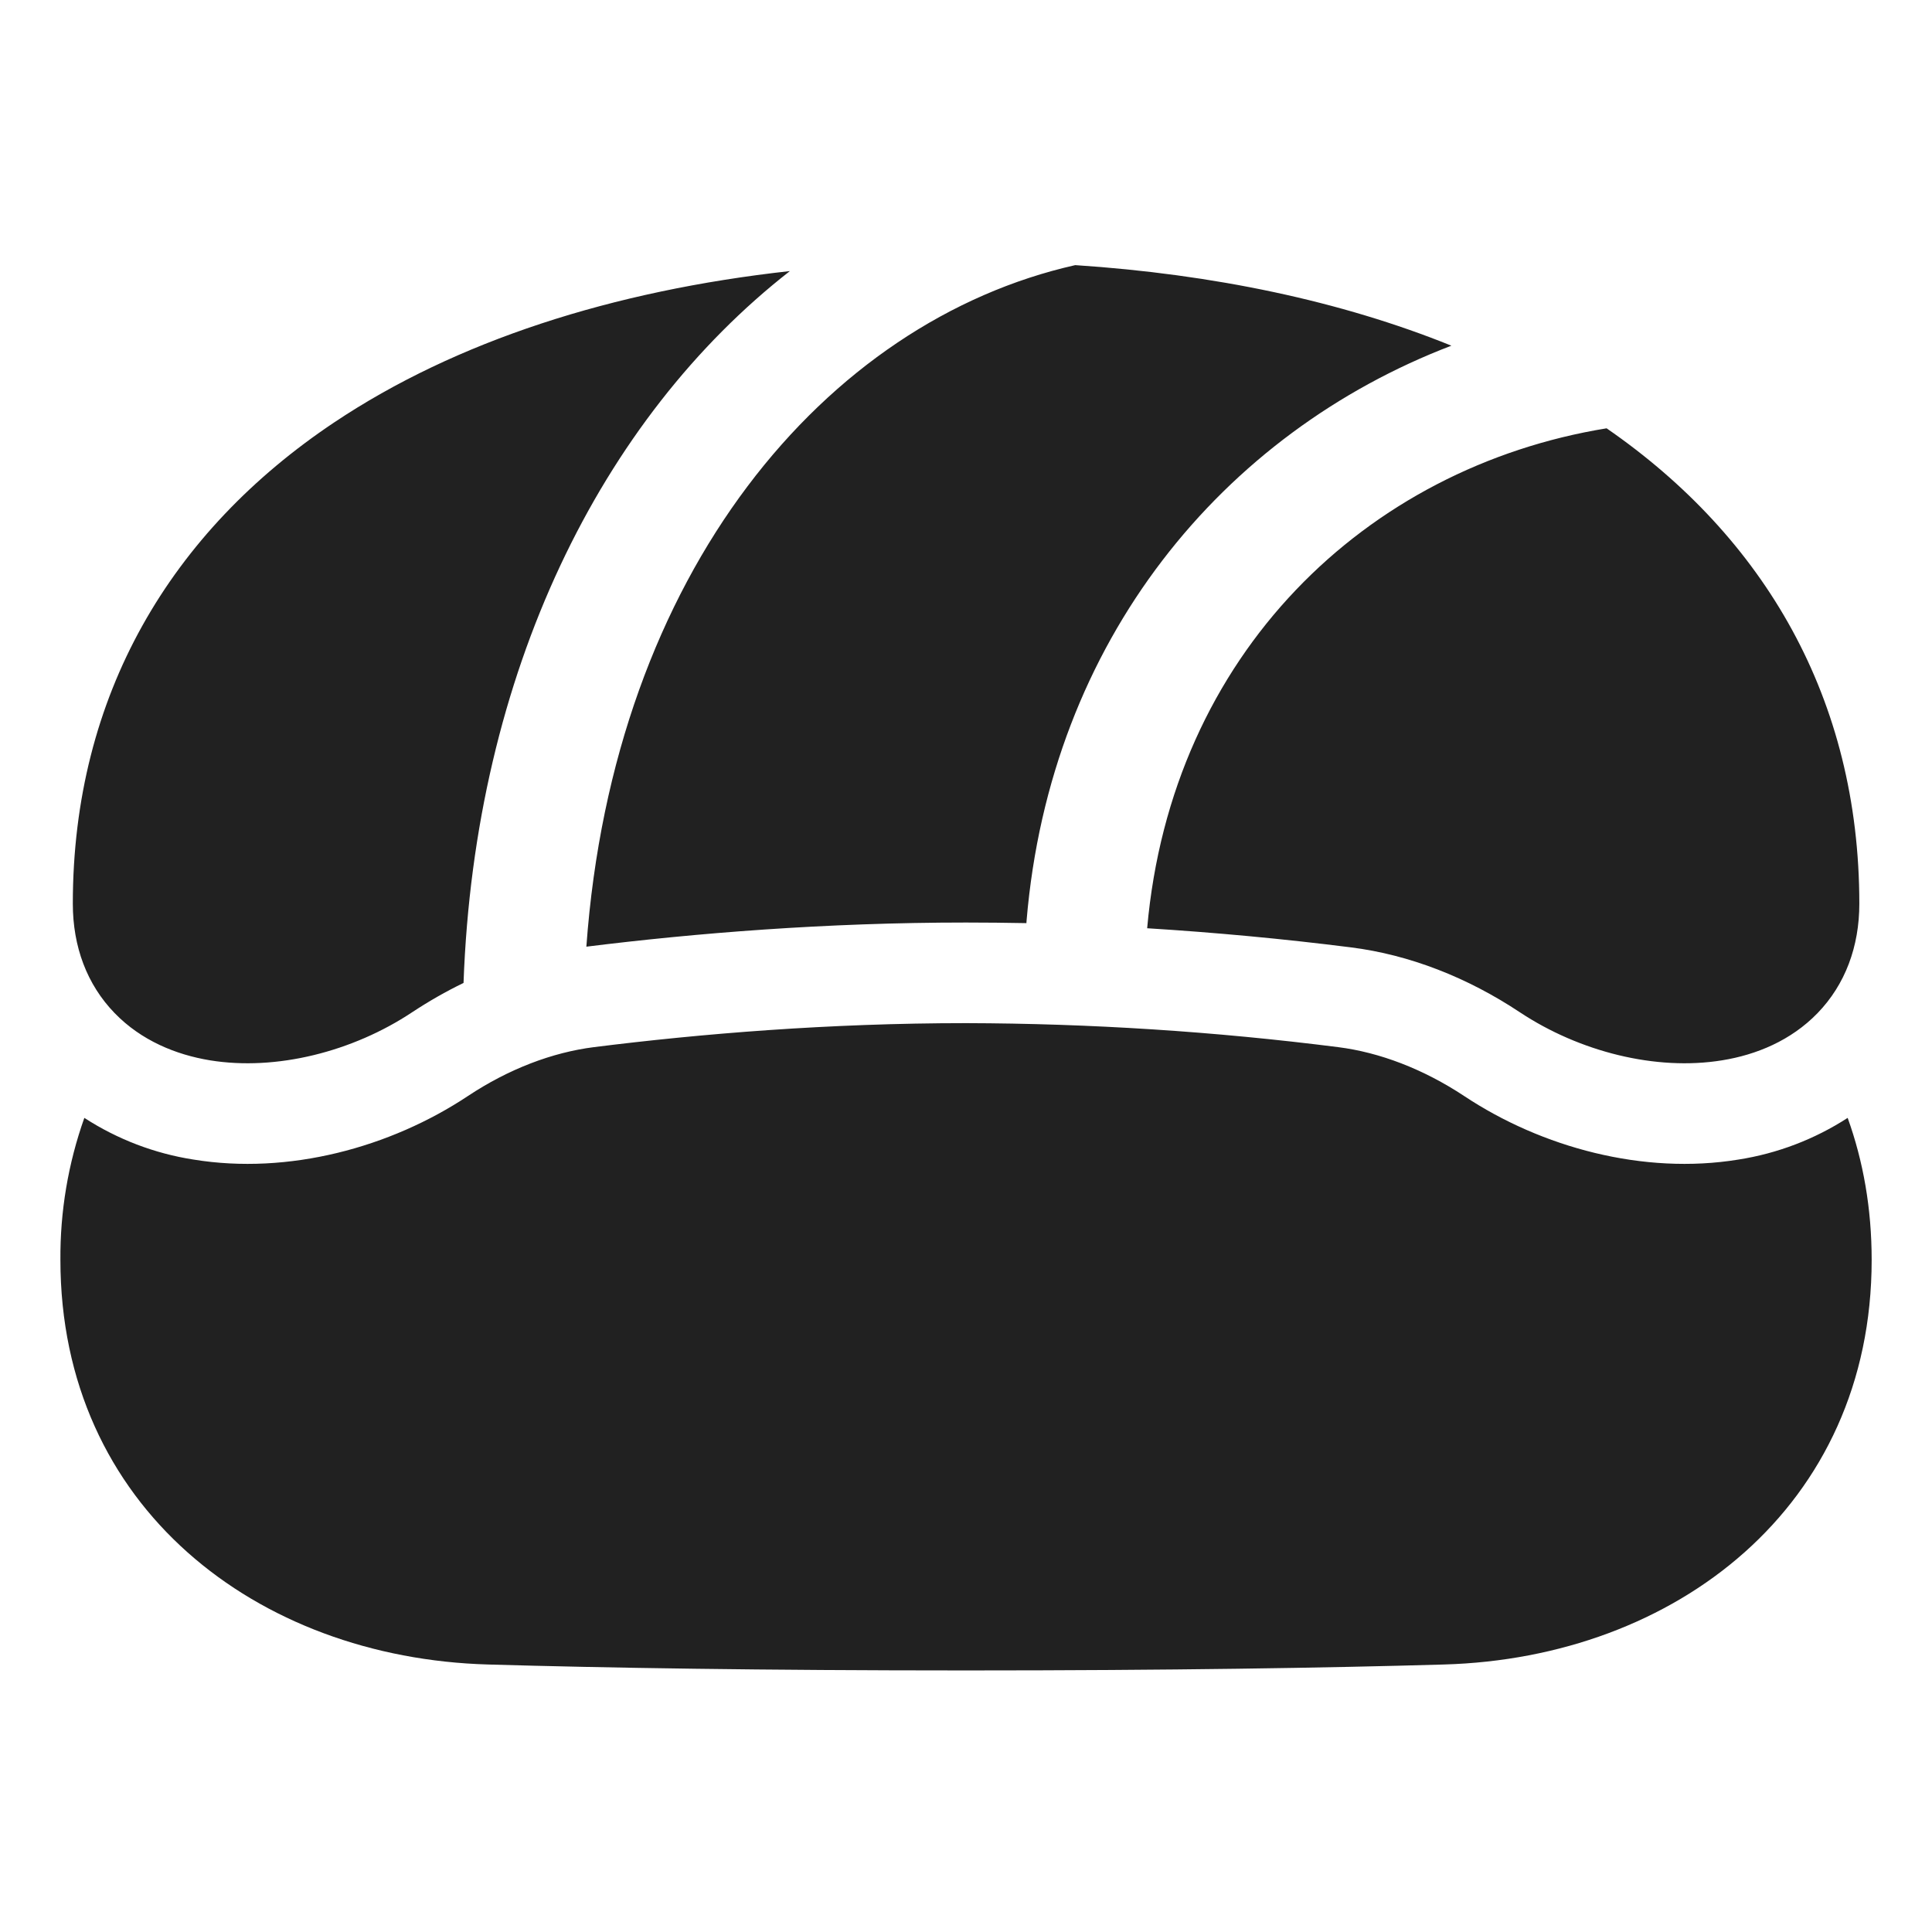 <svg width="26" height="26" viewBox="0 0 26 26" fill="none" xmlns="http://www.w3.org/2000/svg">
<path fill-rule="evenodd" clip-rule="evenodd" d="M13 12.415C11.115 12.415 9.362 12.557 7.891 12.74C8.256 7.695 11.114 4.324 14.47 3.568C16.333 3.691 18.048 4.052 19.532 4.652C16.461 5.827 14.133 8.61 13.815 12.391L13.813 12.423C13.542 12.418 13.271 12.415 13 12.415ZM4.497 5.685C6.135 4.59 8.241 3.912 10.63 3.648C8.09 5.631 6.389 9.052 6.238 13.228C6.002 13.342 5.77 13.475 5.547 13.622C4.748 14.153 3.717 14.415 2.824 14.269C2.369 14.194 1.901 14.004 1.542 13.633C1.17 13.249 0.98 12.739 0.98 12.162C0.98 9.352 2.304 7.151 4.497 5.685ZM18.178 12.749C17.268 12.634 16.354 12.549 15.438 12.492C15.764 8.799 18.385 6.291 21.621 5.764C23.744 7.23 25.022 9.403 25.022 12.162C25.022 12.739 24.832 13.249 24.461 13.633C24.101 14.005 23.634 14.195 23.177 14.269C22.284 14.415 21.254 14.153 20.454 13.623C19.75 13.155 18.968 12.848 18.178 12.749ZM2.605 15.605C2.081 15.524 1.58 15.332 1.135 15.044C0.917 15.658 0.808 16.305 0.813 16.956C0.813 20.278 3.456 22.311 6.566 22.4C8.153 22.446 10.252 22.48 13 22.48C15.748 22.48 17.847 22.446 19.434 22.4C22.544 22.311 25.188 20.278 25.188 16.956C25.188 16.263 25.075 15.627 24.865 15.044C24.42 15.332 23.919 15.523 23.395 15.605C22.118 15.814 20.747 15.442 19.706 14.751C19.154 14.386 18.568 14.163 18.009 14.092C16.348 13.881 14.675 13.773 13.001 13.769C11.153 13.769 9.433 13.911 7.992 14.092C7.433 14.163 6.846 14.385 6.295 14.751C5.254 15.442 3.883 15.814 2.605 15.605Z" fill="#212121"/>
</svg>
